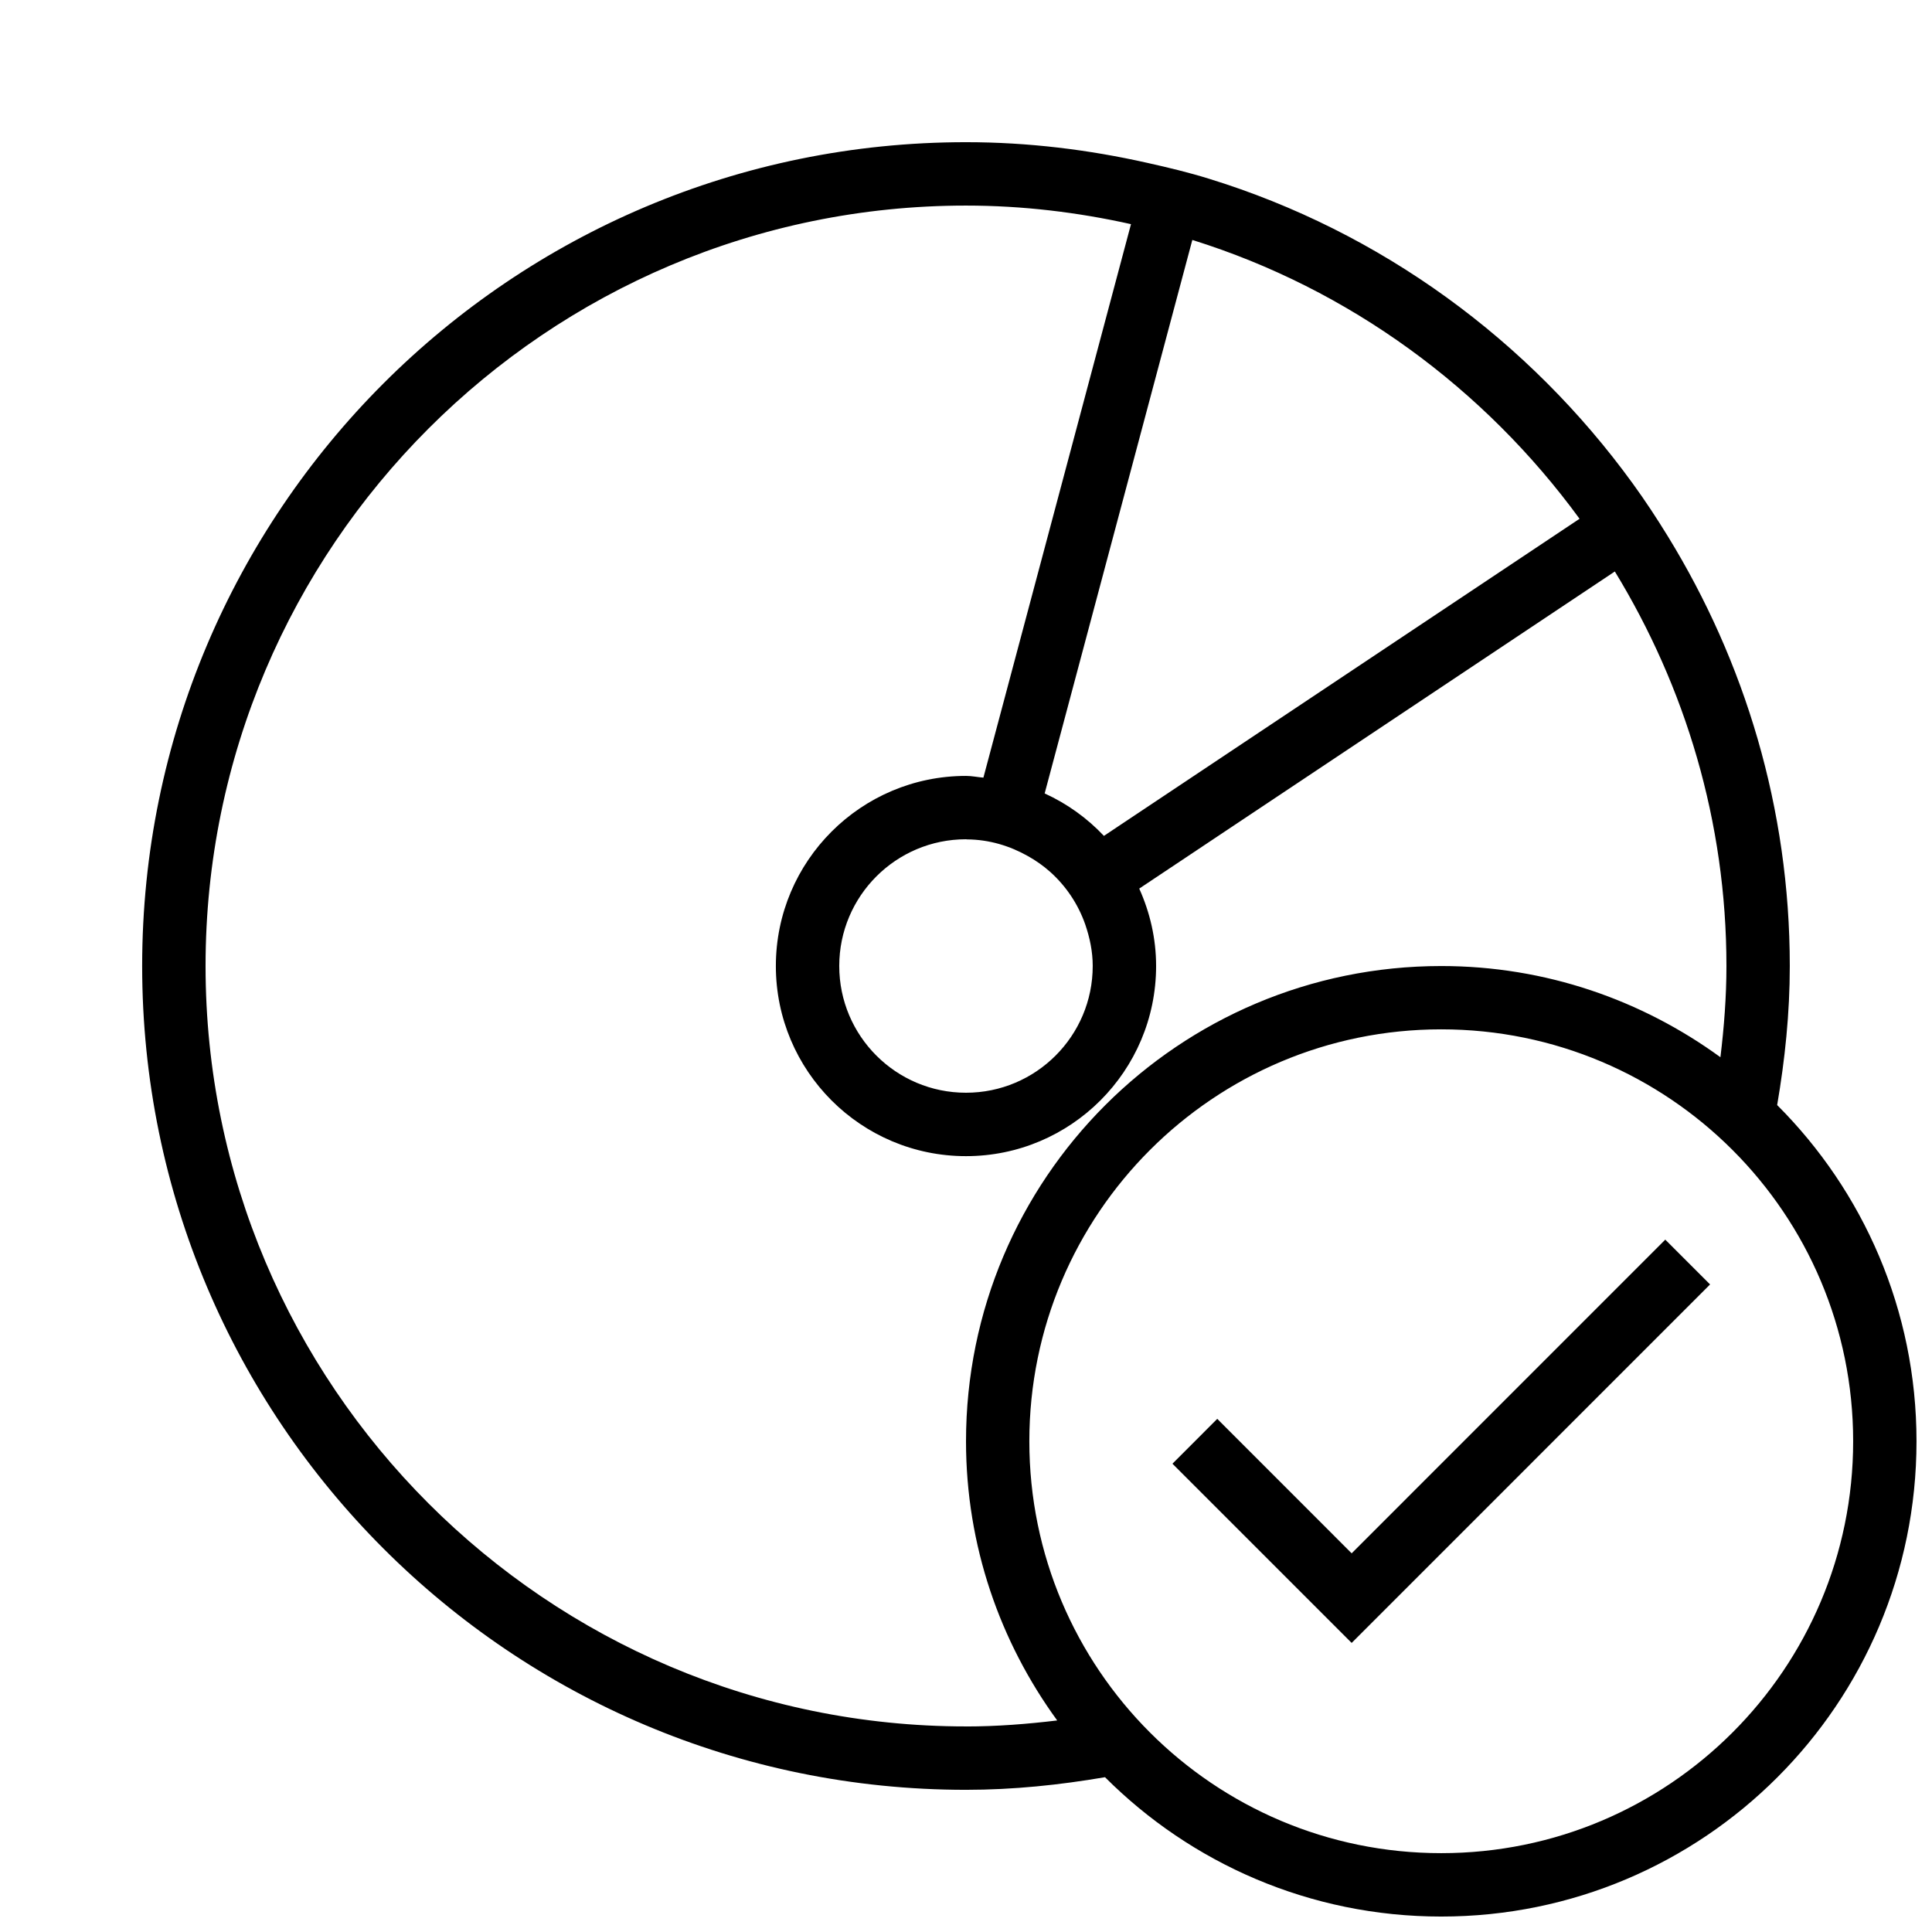 <?xml version="1.0" encoding="UTF-8"?>
<!-- Uploaded to: SVG Repo, www.svgrepo.com, Generator: SVG Repo Mixer Tools -->
<svg width="800px" height="800px" version="1.1" viewBox="144 144 512 512" xmlns="http://www.w3.org/2000/svg">
 <defs>
  <clipPath id="a">
   <path d="m181 181h470.9v470.9h-470.9z"/>
  </clipPath>
 </defs>
 <g clip-path="url(#a)">
  <path d="m614.97 436.84c2.051-12.008 3.344-24.25 3.344-36.844 0-41.801-11.957-80.727-32.328-113.89-2.938-4.785-6.012-9.453-9.305-13.988-27.473-37.871-66.621-66.688-112.37-80.777-5.309-1.645-10.766-2.957-16.258-4.18-15.48-3.481-31.535-5.481-48.059-5.481-120.58 0-218.32 97.723-218.32 218.32s97.738 218.32 218.32 218.32c12.594 0 24.836-1.293 36.844-3.344 22.789 22.805 54.293 36.93 89.105 36.93 69.574 0 125.95-56.375 125.95-125.95 0-34.789-14.105-66.297-36.93-89.102zm-154.99-229.25c41.684 13.016 77.418 39.383 102.62 73.891l-126.05 84.035c-4.434-4.703-9.742-8.531-15.703-11.25zm-26.398 192.41c0 18.539-15.047 33.586-33.586 33.586s-33.586-15.047-33.586-33.586 15.047-33.586 33.586-33.586c0.102 0 0.168 0.035 0.27 0.035 5.91 0.035 11.387 1.73 16.188 4.449 2.098 1.176 4.047 2.551 5.844 4.148 4.215 3.777 7.422 8.547 9.32 13.988 1.176 3.457 1.965 7.102 1.965 10.965zm-33.586 201.52c-111.12 0-201.52-90.398-201.52-201.52s90.398-201.52 201.52-201.52c15.031 0 29.641 1.781 43.73 4.922l-39.113 146.68c-1.527-0.121-3.039-0.457-4.617-0.457-27.809 0-50.383 22.57-50.383 50.383 0 27.809 22.57 50.383 50.383 50.383 27.809 0 50.383-22.57 50.383-50.383 0-7.34-1.645-14.242-4.469-20.523l126.04-84.035c18.625 30.531 29.574 66.234 29.574 104.56 0 8.195-0.637 16.238-1.594 24.168-20.773-15.133-46.301-24.168-73.977-24.168-69.574 0-125.95 56.375-125.95 125.95 0 27.676 9.035 53.203 24.168 73.977-7.93 0.953-15.973 1.594-24.168 1.594zm125.95 33.586c-60.289 0-109.16-48.871-109.16-109.16 0-60.289 48.871-109.16 109.16-109.16 60.289 0 109.16 48.871 109.16 109.16 0 60.289-48.871 109.16-109.16 109.16z"/>
 </g>
 <path d="m597.19 484.39-11.875-11.875-83.113 83.129-35.617-35.633-11.875 11.887 47.492 47.492z"/>
</svg>
